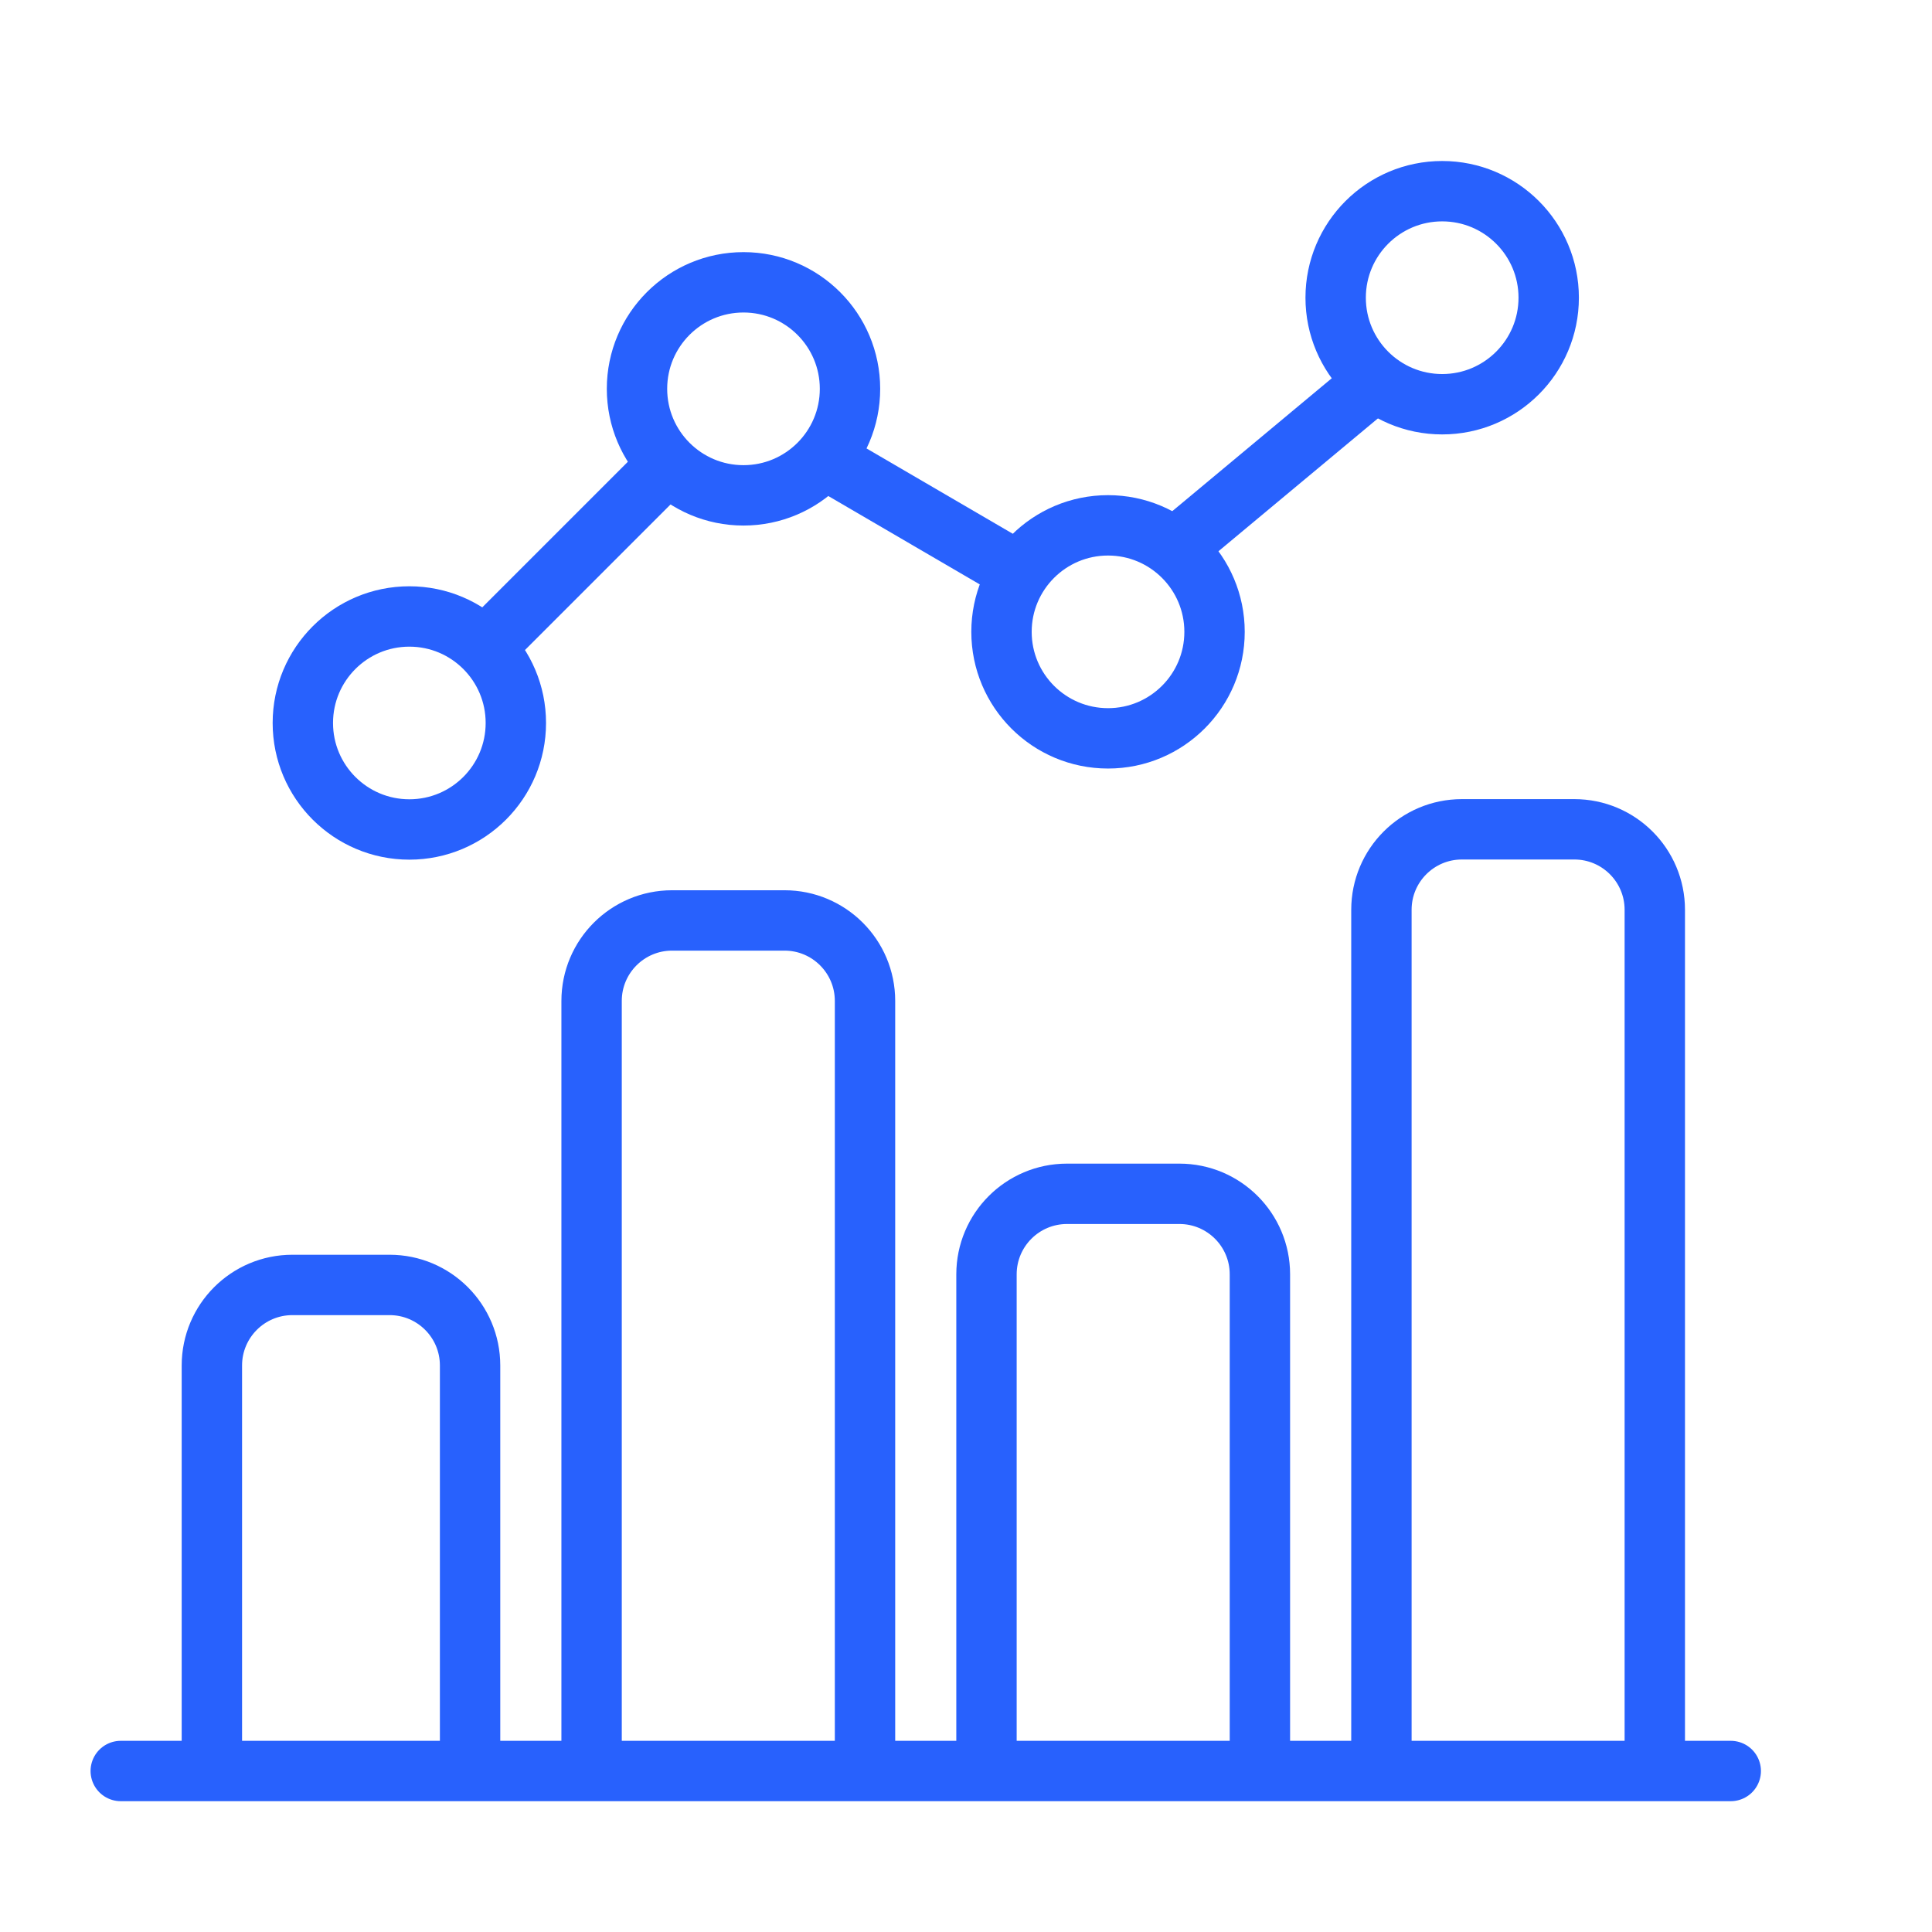 <svg width="48" height="48" viewBox="0 0 48 48" fill="none" xmlns="http://www.w3.org/2000/svg">
<g id="user-check-alt-1 2">
<g id="Group 25">
<path id="Vector" d="M3 44H43M5.264 44V33.925C5.264 32.82 6.16 31.924 7.264 31.924H9.679C10.784 31.924 11.679 32.82 11.679 33.925V44M14.698 44V24.868C14.698 23.763 15.594 22.868 16.698 22.868H19.491C20.595 22.868 21.491 23.763 21.491 24.868V44M24.509 44V31.66C24.509 30.556 25.405 29.66 26.509 29.66H29.302C30.407 29.66 31.302 30.556 31.302 31.66V44M34.321 44V22.604C34.321 21.499 35.216 20.604 36.321 20.604H39.113C40.218 20.604 41.113 21.499 41.113 22.604V44" stroke="#2861FD" stroke-width="1.5" stroke-linecap="round" stroke-linejoin="round"/>
<g id="Group 24">
<path id="Vector_2" d="M12.816 17.962C12.816 19.424 11.632 20.608 10.17 20.608C8.709 20.608 7.524 19.424 7.524 17.962C7.524 16.501 8.709 15.316 10.17 15.316C11.632 15.316 12.816 16.501 12.816 17.962ZM21.118 9.66C21.118 11.122 19.933 12.307 18.472 12.307C17.011 12.307 15.826 11.122 15.826 9.66C15.826 8.199 17.011 7.014 18.472 7.014C19.933 7.014 21.118 8.199 21.118 9.66ZM30.175 15.698C30.175 17.16 28.99 18.344 27.529 18.344C26.067 18.344 24.882 17.16 24.882 15.698C24.882 14.237 26.067 13.052 27.529 13.052C28.99 13.052 30.175 14.237 30.175 15.698ZM38.477 7.396C38.477 8.858 37.292 10.043 35.831 10.043C34.369 10.043 33.184 8.858 33.184 7.396C33.184 5.935 34.369 4.75 35.831 4.75C37.292 4.75 38.477 5.935 38.477 7.396Z" stroke="#2861FD" stroke-width="1.5"/>
<path id="Vector 14" d="M12.434 15.698L16.585 11.547" stroke="#2861FD" stroke-width="1.5" stroke-linecap="round"/>
<path id="Vector 15" d="M25.264 14.189L20.736 11.547" stroke="#2861FD" stroke-width="1.5" stroke-linecap="round"/>
<path id="Vector 16" d="M29.415 13.434L33.944 9.66" stroke="#2861FD" stroke-width="1.5" stroke-linecap="round"/>
</g>
</g>
</g>
</svg>

